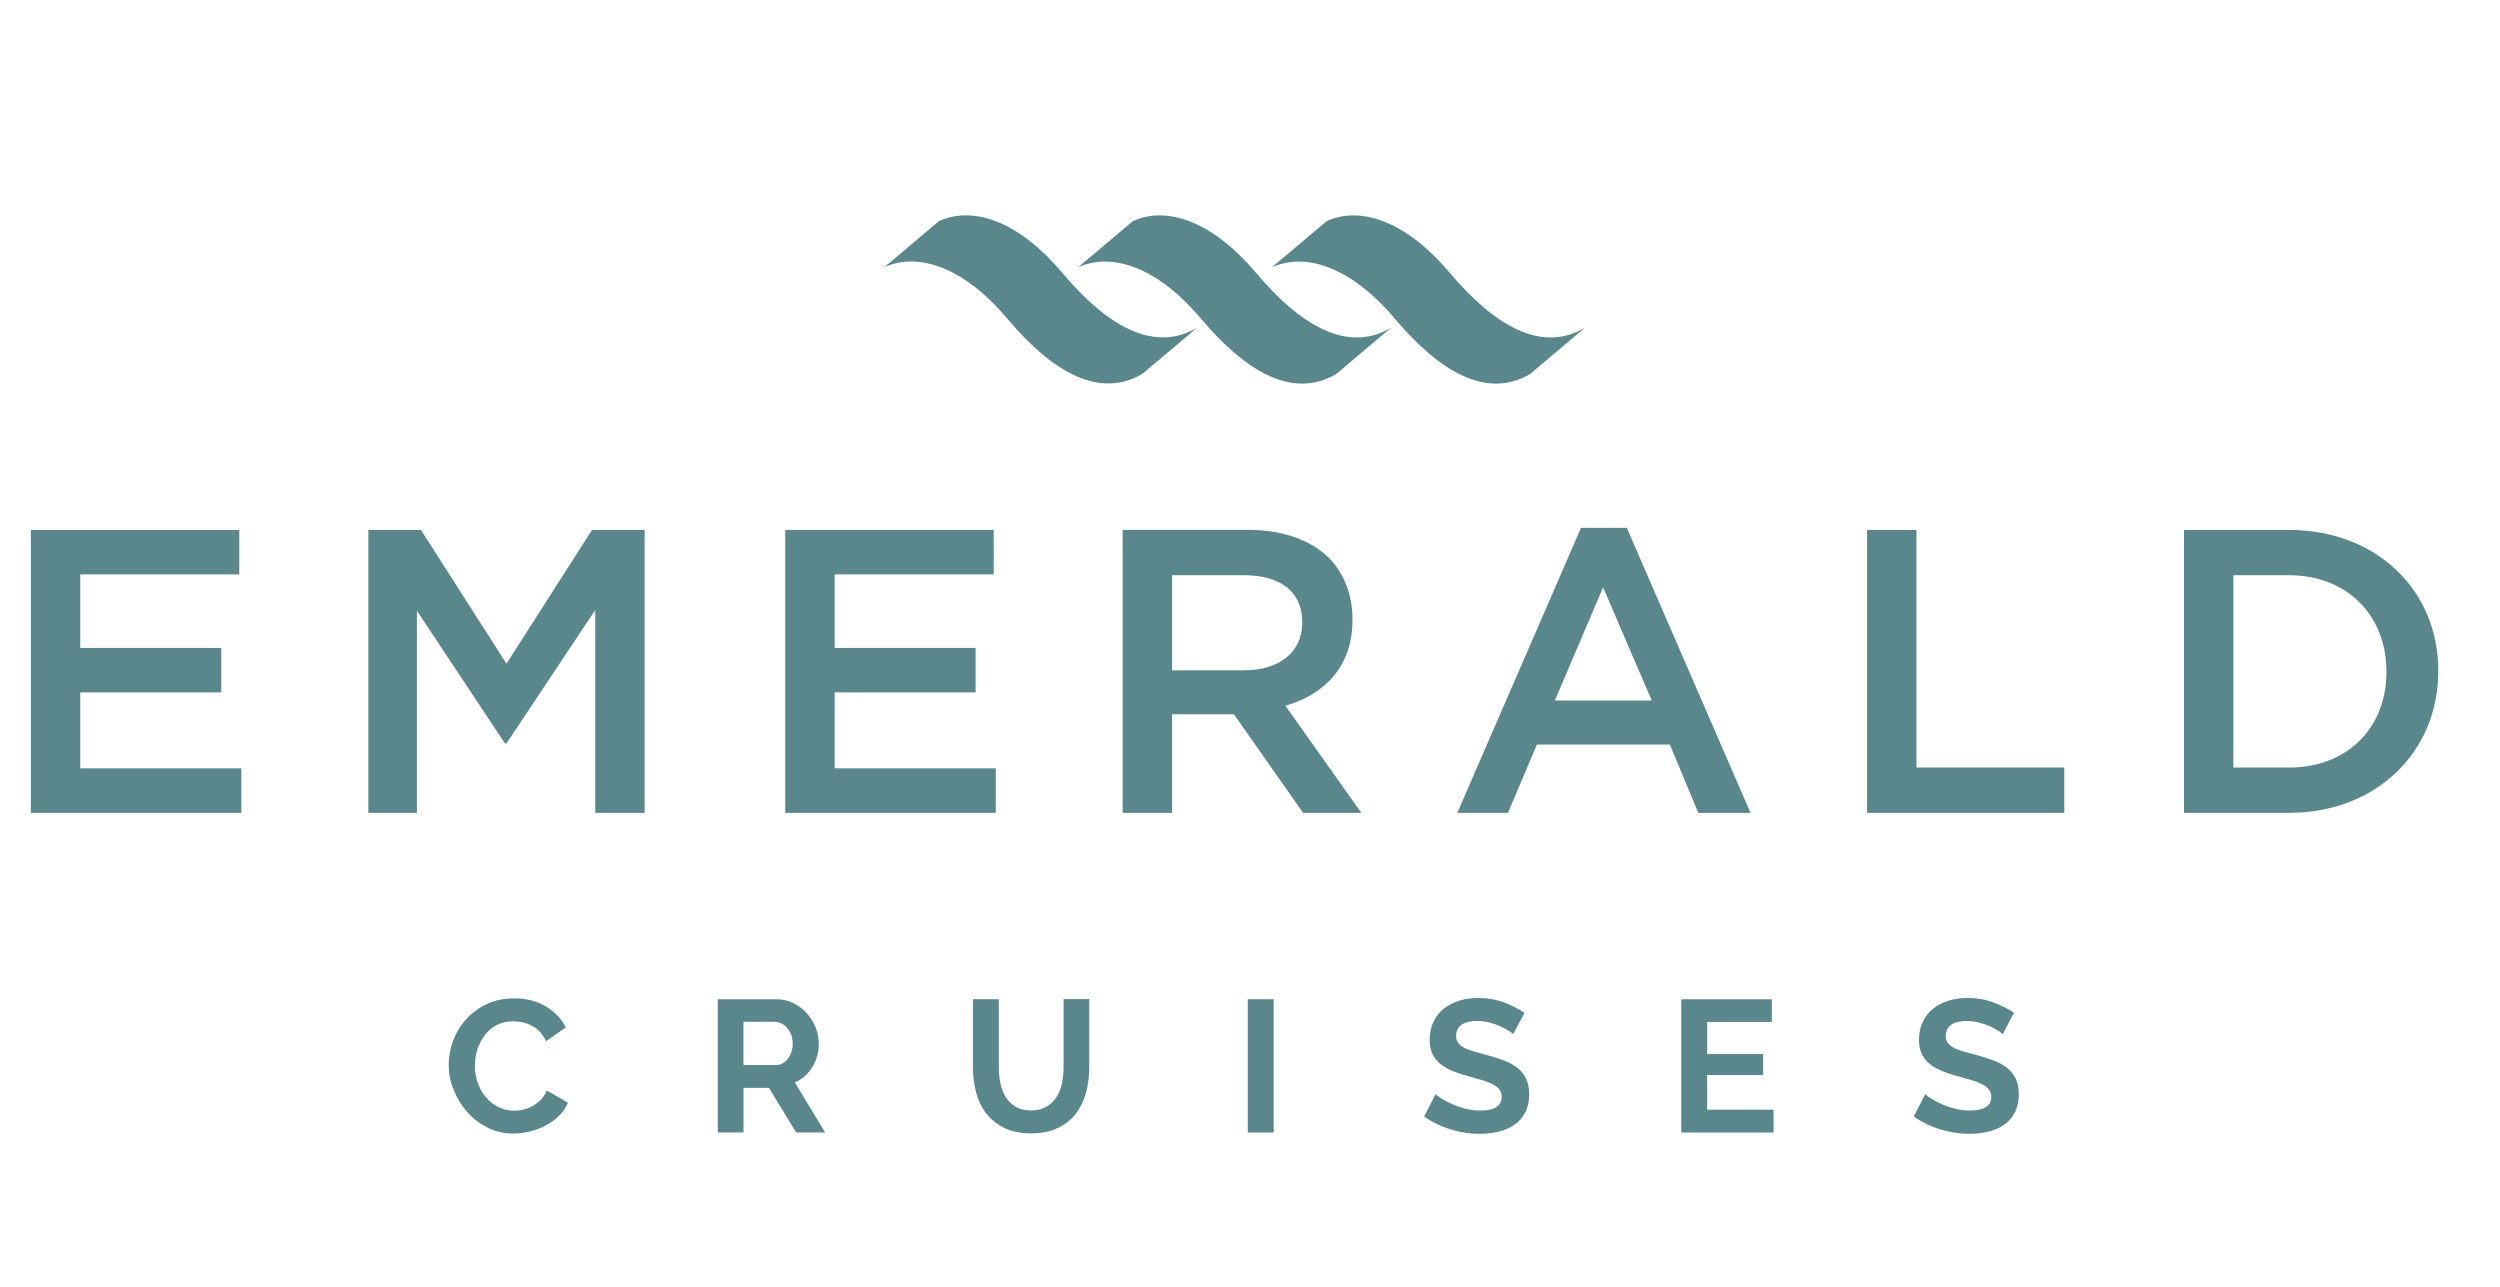 <?xml version="1.0" encoding="utf-8"?>
<!-- Generator: Adobe Illustrator 25.2.0, SVG Export Plug-In . SVG Version: 6.00 Build 0)  -->
<svg version="1.1" id="Ebene_3" xmlns="http://www.w3.org/2000/svg" xmlns:xlink="http://www.w3.org/1999/xlink" x="0px" y="0px"
	 width="81px" height="41.695px" viewBox="0 0 81 41.695" style="enable-background:new 0 0 81 41.695;"
	 xml:space="preserve">
<style type="text/css">
	.st0{fill:#59878C;}
</style>
<path class="st0" d="M72.362,24.869v-6.232h1.796c1.911,0,3.162,1.323,3.162,3.116v0.024
	c0,1.793-1.251,3.092-3.162,3.092H72.362z M70.762,26.336h3.396
	C77.023,26.336,79,24.334,79,21.753v-0.028c0-2.58-1.977-4.555-4.842-4.555h-3.396
	V26.336z M60.493,26.336h6.39v-1.467h-4.79v-7.699h-1.6V26.336z M50.378,22.695
	l1.562-3.666l1.576,3.666H50.378z M47.217,26.336h1.642l0.936-2.213h4.308
	l0.922,2.213h1.691l-4.007-9.233h-1.485L47.217,26.336z M37.975,21.715v-3.078h2.33
	c1.184,0,1.887,0.536,1.887,1.519v0.028c0,0.928-0.73,1.534-1.873,1.534h-2.344
	V21.715z M36.375,26.336h1.6v-3.193h2.005l2.24,3.193h1.887l-2.46-3.47
	c1.275-0.368,2.173-1.271,2.173-2.776v-0.028c0-0.798-0.273-1.481-0.755-1.978
	c-0.587-0.578-1.485-0.917-2.631-0.917h-4.06V26.336z M25.443,26.336h6.82v-1.442
	h-5.22v-2.461h4.566v-1.439h-4.566v-2.384h5.153v-1.439h-6.754V26.336z
	 M11.932,26.336h1.576v-6.547l2.851,4.296h0.052l2.875-4.321v6.572h1.6v-9.166
	h-1.705l-2.771,4.334l-2.771-4.334h-1.705v9.166H11.932z M1,26.336h6.82v-1.442
	H2.6v-2.461h4.57v-1.439H2.6v-2.384h5.153v-1.439H1V26.336z"/>
<path class="st0" d="M40.687,8.83c-1.363-1.618-2.854-2.185-3.986-1.663l-1.771,1.495
	c1.132-0.518,2.624,0.046,3.983,1.663c1.432,1.702,2.963,2.626,4.381,1.793
	l1.771-1.495C43.646,11.456,42.119,10.532,40.687,8.83z"/>
<path class="st0" d="M46.965,8.83c-1.363-1.618-2.854-2.185-3.986-1.663l-1.771,1.495
	c1.132-0.518,2.624,0.046,3.986,1.663c1.432,1.702,2.963,2.626,4.381,1.793
	l1.771-1.495C49.928,11.456,48.398,10.532,46.965,8.83z"/>
<path class="st0" d="M34.408,8.827c-1.359-1.618-2.854-2.181-3.986-1.663l-1.771,1.495
	c1.132-0.518,2.624,0.046,3.983,1.663c1.432,1.702,2.963,2.626,4.381,1.789
	l1.771-1.492C37.367,11.456,35.837,10.532,34.408,8.827z"/>
<path class="st0" d="M14.538,34.501c0-0.263,0.049-0.525,0.143-0.781
	c0.094-0.256,0.234-0.487,0.416-0.69c0.182-0.203,0.405-0.368,0.667-0.494
	c0.262-0.126,0.563-0.189,0.898-0.189c0.395,0,0.741,0.088,1.027,0.263
	c0.29,0.175,0.503,0.399,0.646,0.679l-0.643,0.445
	c-0.056-0.123-0.126-0.224-0.206-0.308c-0.08-0.084-0.168-0.151-0.262-0.196
	c-0.094-0.049-0.189-0.084-0.29-0.105c-0.101-0.021-0.199-0.035-0.297-0.035
	c-0.21,0-0.395,0.042-0.549,0.126c-0.157,0.084-0.286,0.196-0.388,0.333
	c-0.101,0.137-0.182,0.291-0.234,0.462c-0.052,0.172-0.08,0.343-0.08,0.515
	c0,0.189,0.031,0.375,0.091,0.55c0.059,0.175,0.147,0.333,0.259,0.466
	c0.112,0.133,0.245,0.242,0.402,0.322c0.157,0.081,0.325,0.123,0.514,0.123
	c0.098,0,0.199-0.01,0.304-0.035c0.105-0.024,0.206-0.063,0.3-0.116
	c0.094-0.053,0.182-0.119,0.266-0.203c0.08-0.084,0.147-0.182,0.196-0.301
	l0.685,0.396c-0.07,0.161-0.168,0.305-0.293,0.427
	c-0.126,0.123-0.269,0.228-0.43,0.312s-0.332,0.151-0.514,0.193
	c-0.182,0.046-0.36,0.067-0.535,0.067c-0.307,0-0.587-0.063-0.842-0.196
	c-0.255-0.13-0.475-0.298-0.657-0.508c-0.185-0.21-0.328-0.445-0.43-0.711
	C14.587,35.048,14.538,34.778,14.538,34.501z"/>
<path class="st0" d="M23.256,36.693v-4.317h1.904c0.199,0,0.381,0.042,0.549,0.126
	c0.168,0.084,0.311,0.193,0.433,0.329c0.122,0.137,0.217,0.291,0.286,0.462
	c0.07,0.172,0.101,0.347,0.101,0.518c0,0.28-0.07,0.532-0.21,0.763
	c-0.14,0.228-0.328,0.396-0.566,0.497l0.982,1.621h-0.94l-0.88-1.446h-0.825
	v1.446H23.256z M24.091,34.508h1.048c0.077,0,0.147-0.018,0.217-0.056
	c0.066-0.039,0.126-0.088,0.171-0.151c0.049-0.063,0.087-0.137,0.115-0.221
	c0.028-0.084,0.042-0.175,0.042-0.273c0-0.102-0.017-0.193-0.049-0.28
	c-0.031-0.084-0.077-0.161-0.129-0.221c-0.056-0.063-0.115-0.112-0.189-0.147
	c-0.073-0.035-0.143-0.053-0.217-0.053H24.088v1.4H24.091z"/>
<path class="st0" d="M33.405,35.979c0.199,0,0.363-0.042,0.5-0.123
	c0.136-0.081,0.245-0.186,0.328-0.315c0.084-0.13,0.14-0.28,0.175-0.448
	c0.035-0.168,0.052-0.343,0.052-0.522v-2.202h0.832v2.202
	c0,0.298-0.035,0.574-0.105,0.833c-0.07,0.259-0.182,0.487-0.332,0.683
	c-0.15,0.193-0.346,0.347-0.587,0.462c-0.238,0.112-0.524,0.172-0.856,0.172
	c-0.342,0-0.636-0.059-0.877-0.179c-0.241-0.119-0.437-0.277-0.587-0.473
	c-0.15-0.196-0.259-0.424-0.325-0.683c-0.066-0.259-0.101-0.529-0.101-0.809
	v-2.202h0.839v2.202c0,0.182,0.017,0.357,0.052,0.525
	c0.035,0.168,0.094,0.319,0.175,0.448c0.084,0.13,0.192,0.235,0.325,0.312
	C33.045,35.94,33.21,35.979,33.405,35.979z"/>
<path class="st0" d="M41.267,32.376h-0.839v4.317h0.839V32.376z"/>
<path class="st0" d="M49.027,33.507c-0.028-0.028-0.081-0.067-0.154-0.116
	c-0.073-0.049-0.164-0.095-0.272-0.144c-0.108-0.046-0.223-0.088-0.35-0.119
	c-0.126-0.032-0.251-0.049-0.384-0.049c-0.23,0-0.402,0.042-0.517,0.126
	c-0.115,0.084-0.171,0.203-0.171,0.357c0,0.091,0.021,0.165,0.063,0.224
	c0.042,0.059,0.105,0.112,0.185,0.154c0.081,0.045,0.182,0.084,0.308,0.123
	c0.122,0.035,0.265,0.074,0.426,0.116c0.21,0.056,0.402,0.119,0.573,0.182
	c0.171,0.067,0.318,0.147,0.437,0.242c0.119,0.098,0.213,0.214,0.276,0.35
	c0.063,0.137,0.098,0.301,0.098,0.501c0,0.231-0.042,0.427-0.129,0.592
	c-0.088,0.165-0.203,0.298-0.353,0.399c-0.147,0.102-0.318,0.175-0.51,0.221
	c-0.192,0.046-0.395,0.07-0.604,0.07c-0.325,0-0.643-0.049-0.958-0.147
	c-0.314-0.098-0.597-0.235-0.849-0.413l0.37-0.725
	c0.038,0.035,0.101,0.084,0.199,0.144c0.094,0.06,0.206,0.119,0.335,0.175
	c0.129,0.059,0.273,0.109,0.43,0.151c0.157,0.039,0.318,0.059,0.486,0.059
	c0.461,0,0.692-0.147,0.692-0.445c0-0.095-0.025-0.172-0.077-0.238
	c-0.052-0.067-0.126-0.123-0.223-0.172c-0.098-0.049-0.213-0.095-0.353-0.133
	c-0.136-0.042-0.29-0.084-0.461-0.133c-0.206-0.056-0.384-0.119-0.538-0.186
	c-0.15-0.067-0.28-0.147-0.377-0.238c-0.101-0.091-0.178-0.196-0.227-0.315
	c-0.052-0.119-0.077-0.263-0.077-0.427c0-0.221,0.042-0.413,0.122-0.585
	c0.08-0.172,0.192-0.312,0.335-0.427c0.143-0.112,0.311-0.2,0.5-0.259
	c0.189-0.06,0.395-0.088,0.611-0.088c0.304,0,0.583,0.049,0.838,0.144
	c0.255,0.095,0.475,0.207,0.668,0.336L49.027,33.507z"/>
<path class="st0" d="M57.464,35.954v0.739h-2.991v-4.317h2.935v0.735h-2.096v1.04h1.813
	v0.679h-1.813v1.124H57.464z"/>
<path class="st0" d="M64.888,33.507c-0.028-0.028-0.08-0.067-0.154-0.116
	c-0.077-0.049-0.168-0.095-0.272-0.144c-0.105-0.046-0.224-0.088-0.35-0.119
	c-0.126-0.032-0.251-0.049-0.381-0.049c-0.23,0-0.402,0.042-0.517,0.126
	c-0.112,0.084-0.171,0.203-0.171,0.357c0,0.091,0.021,0.165,0.063,0.224
	c0.042,0.059,0.105,0.112,0.185,0.154c0.081,0.045,0.182,0.084,0.308,0.123
	c0.126,0.038,0.265,0.074,0.426,0.116c0.21,0.056,0.402,0.119,0.573,0.182
	c0.171,0.067,0.318,0.147,0.437,0.242c0.119,0.098,0.213,0.214,0.276,0.35
	c0.067,0.137,0.098,0.301,0.098,0.501c0,0.231-0.042,0.427-0.129,0.592
	c-0.088,0.165-0.203,0.298-0.353,0.399c-0.147,0.102-0.318,0.175-0.51,0.221
	c-0.192,0.046-0.395,0.07-0.604,0.07c-0.325,0-0.643-0.049-0.958-0.147
	c-0.314-0.098-0.597-0.235-0.849-0.413l0.37-0.725
	c0.035,0.035,0.101,0.084,0.196,0.144c0.095,0.06,0.206,0.119,0.336,0.175
	c0.129,0.059,0.272,0.109,0.43,0.151c0.157,0.039,0.321,0.059,0.486,0.059
	c0.461,0,0.692-0.147,0.692-0.445c0-0.095-0.024-0.172-0.081-0.238
	c-0.052-0.067-0.126-0.123-0.223-0.172c-0.098-0.049-0.213-0.095-0.353-0.133
	c-0.136-0.042-0.29-0.084-0.461-0.133c-0.206-0.056-0.385-0.119-0.538-0.186
	c-0.154-0.067-0.28-0.147-0.381-0.238c-0.101-0.091-0.178-0.196-0.227-0.315
	c-0.053-0.119-0.077-0.263-0.077-0.427c0-0.221,0.038-0.413,0.122-0.585
	c0.08-0.172,0.192-0.312,0.335-0.427c0.143-0.112,0.311-0.2,0.5-0.259
	c0.192-0.06,0.395-0.088,0.615-0.088c0.304,0,0.583,0.049,0.838,0.144
	c0.255,0.095,0.479,0.207,0.668,0.336L64.888,33.507z"/>
</svg>
